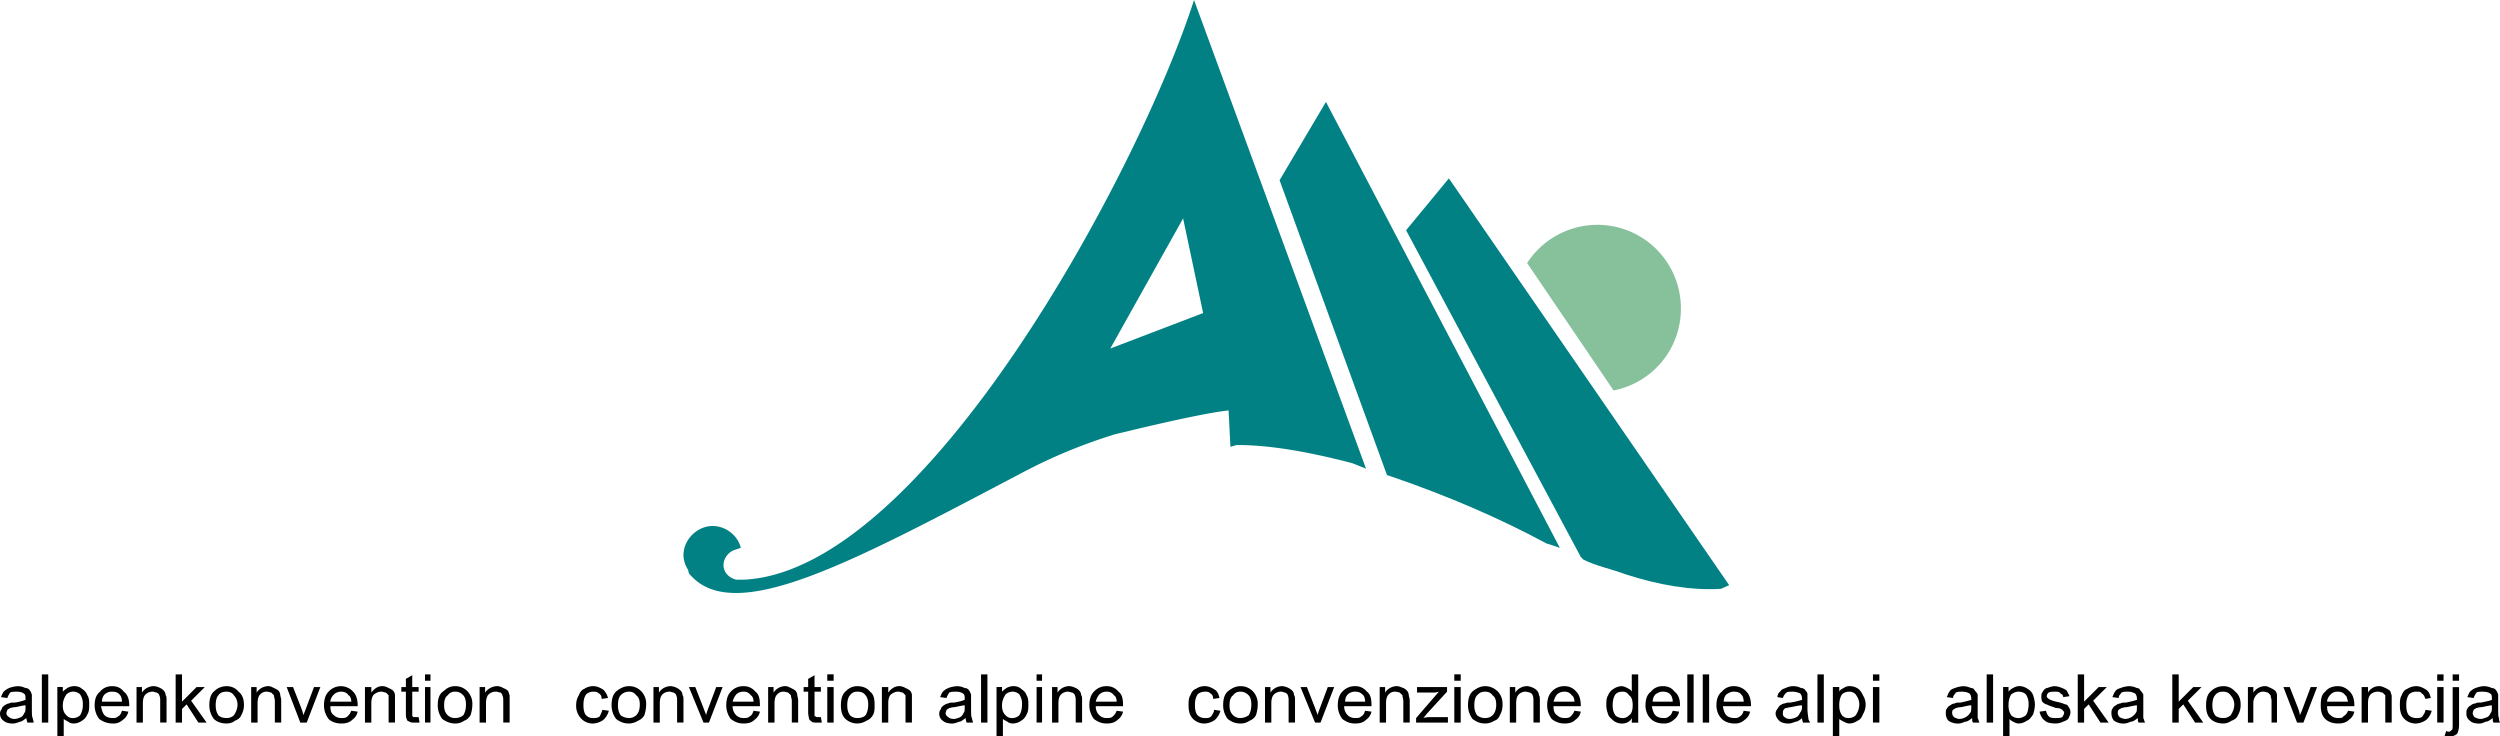 <!--?xml version="1.0" standalone="no"?--><svg xmlns="http://www.w3.org/2000/svg" viewBox="0 0 87.875 25.879"><title>ALPENKONVENTION - SVG vector logo - www.oklogos.com</title><path d="M48.943 16.762c1.951.672 3.742 1.44 5.406 2.336l.48.159-8.222-15.675-1.63 2.752 3.775 10.364.191.064zM60.781 20.569L50.928 6.27l-1.504 1.823 6.141 11.484.098.096c.447.225.959.32 1.471.513 1.184.384 2.336.575 3.359.511l.288-.128z" fill="#018184"/><path d="M56.717 13.724a2.924 2.924 0 0 0 2.367-2.879 2.935 2.935 0 0 0-2.943-2.943 2.948 2.948 0 0 0-2.463 1.344l3.039 4.478z" fill="#86c19b"/><path d="M1.471 25.399h.225v-1.695h-.225v1.695zM2.336 24.407a.346.346 0 0 1 .479 0 .57.57 0 0 1 .096.352.68.68 0 0 1-.096.385.368.368 0 0 1-.256.096.288.288 0 0 1-.223-.096c-.097-.097-.128-.192-.128-.353s.063-.287.128-.384zm-.096.864c.031.031.097.063.159.096.033.032.096.064.193.064a.512.512 0 0 0 .288-.097.454.454 0 0 0 .191-.224c.065-.097.065-.225.065-.353 0-.096 0-.224-.065-.319a.438.438 0 0 0-.191-.225c-.065-.063-.16-.096-.288-.096a.573.573 0 0 0-.224.065c-.032.03-.097.062-.16.128v-.161h-.192v1.728h.224v-.606zM3.679 24.407a.367.367 0 0 1 .256-.095c.128 0 .224.031.288.127.032.031.064.128.064.224h-.704c0-.096.032-.192.096-.256zm.48.768c-.064.064-.128.064-.192.064-.128 0-.224-.032-.288-.096-.064-.064-.096-.16-.128-.32h.992v-.032c0-.224-.064-.384-.192-.479-.096-.128-.224-.193-.416-.193-.16 0-.32.065-.416.193-.128.095-.192.255-.192.479 0 .192.064.353.16.48.128.096.288.16.48.16a.478.478 0 0 0 .352-.129.46.46 0 0 0 .192-.288l-.224-.031c-.032.096-.064.161-.128.192zM5.022 25.399h-.223v-1.248h.191v.192a.501.501 0 0 1 .417-.225c.064 0 .159.032.224.065a.43.43 0 0 1 .128.095.254.254 0 0 1 .063.16c.032.031.032.096.032.191v.769h-.223v-.769c0-.063 0-.127-.033-.191 0-.032-.032-.063-.095-.096-.032 0-.096-.031-.128-.031a.363.363 0 0 0-.256.095c-.065.063-.097.16-.097.319v.674zM6.398 25.399h-.224v-1.695h.224v.959l.512-.512h.288l-.48.48.544.768h-.288l-.415-.64-.161.16v.48zM7.678 24.439c.064-.096.16-.127.288-.127.095 0 .192.031.255.127a.481.481 0 0 1 .128.319c0 .16-.063.288-.128.385a.365.365 0 0 1-.255.096c-.127 0-.224-.032-.288-.096-.064-.097-.096-.192-.096-.353s.032-.286.096-.351zm-.16.832c.096.096.256.16.448.16.095 0 .223-.032.288-.097.095-.032.191-.096.223-.191a.688.688 0 0 0 .097-.385c0-.191-.063-.352-.191-.446-.096-.128-.256-.193-.417-.193s-.321.065-.416.16c-.128.097-.192.256-.192.512 0 .192.064.353.16.48zM9.054 25.399h-.225v-1.248h.192v.192a.498.498 0 0 1 .416-.225c.064 0 .128.032.192.065.063.03.128.062.16.095a.248.248 0 0 1 .063.16c0 .031.032.096.032.191v.769h-.223v-.769c0-.063-.032-.127-.032-.191l-.096-.096c-.032 0-.096-.031-.16-.031a.29.29 0 0 0-.224.095c-.064.063-.095.16-.095.319v.674zM10.781 25.399h-.225l-.479-1.248h.224l.288.735c.032.097.064.16.064.257.031-.064.064-.129.096-.225l.288-.768h.224l-.48 1.249zM11.74 24.407a.367.367 0 0 1 .256-.095c.097 0 .192.031.256.127.063.031.096.128.096.224h-.736c0-.096.065-.192.128-.256zm.481.768c-.065.064-.128.064-.225.064a.363.363 0 0 1-.256-.096c-.096-.064-.127-.16-.127-.32h.959v-.032c0-.224-.063-.384-.16-.479a.58.58 0 0 0-.863 0c-.097.095-.161.255-.161.479 0 .192.064.353.161.48.095.096.255.16.447.16.16 0 .288-.032.384-.129a.455.455 0 0 0 .191-.288l-.224-.031a.485.485 0 0 1-.126.192zM13.052 25.399h-.224v-1.248h.224v.192c.096-.129.224-.225.383-.225.097 0 .161.032.225.065.063.03.128.062.16.095a.254.254 0 0 1 .064.16v.96h-.224v-.769-.191l-.096-.096c-.064 0-.096-.031-.16-.031-.096 0-.16.031-.256.095-.063.063-.096.16-.096.319v.674zM14.715 25.207l.032.192h-.159c-.097 0-.16 0-.193-.032-.064-.032-.095-.032-.095-.096-.033-.032-.033-.128-.033-.225v-.734h-.16v-.161h.16v-.288l.224-.128v.416h.224v.161h-.224v.862s.032 0 .032.032h.096l.096.001zM14.939 23.704h.192v.224h-.192v-.224zm0 .447h.192v1.247h-.192v-1.247zM15.739 24.439a.29.29 0 0 1 .256-.127c.128 0 .192.031.288.127.064.064.096.191.096.319 0 .16-.032.288-.096.385a.452.452 0 0 1-.288.096.363.363 0 0 1-.256-.096c-.096-.097-.128-.192-.128-.353s.032-.286.128-.351zm-.192.832c.128.096.288.16.448.16a.534.534 0 0 0 .32-.097c.096-.032.159-.096.224-.191.032-.097.064-.225.064-.385a.626.626 0 0 0-.16-.446.582.582 0 0 0-.448-.193.534.534 0 0 0-.384.16c-.16.097-.224.256-.224.512 0 .192.064.353.16.48zM17.083 25.399h-.225v-1.248h.193v.192a.542.542 0 0 1 .416-.225c.095 0 .159.032.223.065.064.03.128.062.16.095.033.033.033.097.064.16v.96h-.224v-.769c0-.063 0-.127-.032-.191 0-.032-.032-.063-.063-.096-.065 0-.097-.031-.161-.031-.095 0-.191.031-.255.095s-.096.16-.096.319v.674zM21.177 24.951l.224.032a.662.662 0 0 1-.191.319.675.675 0 0 1-.353.129.554.554 0 0 1-.416-.16.65.65 0 0 1-.19-.48c0-.128.031-.256.096-.352.031-.096.095-.192.191-.225a.55.55 0 0 1 .32-.096c.128 0 .256.065.353.128.063.065.127.16.16.288l-.224.032c0-.097-.032-.16-.096-.191-.064-.063-.128-.063-.192-.063a.366.366 0 0 0-.256.095c-.064.097-.095.192-.095.384 0 .16.031.288.095.353.064.063.128.096.256.096.064 0 .16 0 .224-.064.03-.065.062-.129.094-.225zM21.817 24.439a.39.39 0 0 1 .288-.127.29.29 0 0 1 .256.127c.097.064.128.191.128.319 0 .16-.031.288-.128.385a.366.366 0 0 1-.256.096.516.516 0 0 1-.288-.096c-.064-.097-.096-.192-.096-.353s.032-.286.096-.351zm-.16.832c.128.096.256.16.448.16a.61.61 0 0 0 .32-.097.43.43 0 0 0 .223-.191c.032-.097.065-.225.065-.385a.63.63 0 0 0-.16-.446.582.582 0 0 0-.448-.193c-.16 0-.288.065-.416.16-.128.097-.192.256-.192.512 0 .192.064.353.16.48zM23.192 25.399h-.223v-1.248h.192v.192a.497.497 0 0 1 .415-.225.578.578 0 0 1 .352.16.249.249 0 0 1 .064.16c.032.031.032.096.032.191v.769H23.8v-.769c0-.063 0-.127-.032-.191 0-.032-.032-.063-.095-.096-.033 0-.097-.031-.129-.031-.096 0-.192.031-.256.095s-.096.16-.096.319v.674zM24.92 25.399h-.192l-.512-1.248h.224l.288.735c.032.097.064.16.096.257 0-.064.032-.129.064-.225l.288-.768h.224l-.48 1.249zM25.88 24.407a.362.362 0 0 1 .256-.095.29.29 0 0 1 .255.127c.064.031.096.128.096.224h-.734a.63.63 0 0 1 .127-.256zm.479.768c-.062.064-.128.064-.223.064a.36.36 0 0 1-.256-.096.427.427 0 0 1-.128-.32h.959v-.032c0-.224-.032-.384-.159-.479a.518.518 0 0 0-.416-.193.584.584 0 0 0-.449.193c-.095.095-.159.255-.159.479a.79.79 0 0 0 .159.48c.129.096.256.16.449.16.16 0 .288-.032.383-.129a.46.46 0 0 0 .192-.288l-.225-.031c-.031.096-.062.161-.127.192zM27.223 25.399H27v-1.248h.191v.192a.498.498 0 0 1 .417-.225c.063 0 .127.032.192.065.064.03.128.062.16.095a.249.249 0 0 1 .064.16c0 .031.031.096.031.191v.769h-.223v-.769c0-.063-.032-.127-.032-.191l-.096-.096c-.032 0-.096-.031-.16-.031-.097 0-.16.031-.224.095s-.096.16-.096.319v.674h-.001zM28.854 25.207l.033.192h-.161c-.095 0-.159 0-.192-.032-.031-.032-.063-.032-.095-.096 0-.032-.032-.128-.032-.225v-.734h-.16v-.161h.16v-.288l.224-.128v.416h.223v.161h-.223v.862c.032 0 .032 0 .064.032h.064l.095.001zM29.079 23.927h.224v-.224h-.224v.224zm0 1.472h.224v-1.248h-.224v1.248zM29.878 24.439a.289.289 0 0 1 .256-.127c.128 0 .224.031.288.127.064.064.096.191.096.319 0 .16-.032.288-.096.385-.064.063-.16.096-.288.096a.363.363 0 0 1-.256-.096c-.064-.097-.097-.192-.097-.353s.033-.286.097-.351zm-.159.832a.604.604 0 0 0 .735.063.433.433 0 0 0 .224-.191c.064-.097.064-.225.064-.385 0-.191-.032-.352-.16-.446-.097-.128-.256-.193-.448-.193a.536.536 0 0 0-.384.16c-.128.097-.192.256-.192.512 0 .192.032.353.161.48zM31.222 25.399h-.224v-1.248h.224v.192c.096-.129.224-.225.383-.225.096 0 .161.032.224.065.064.03.128.062.161.095a.254.254 0 0 1 .064.16v.96h-.225v-.769-.191l-.096-.096c-.062 0-.095-.031-.159-.031-.097 0-.16.031-.256.095-.064.063-.096.16-.096.319v.674zM33.877 25.047c-.032.064-.064.128-.128.16s-.16.064-.224.064c-.096 0-.16-.032-.191-.064-.064-.032-.096-.096-.096-.128 0-.064.032-.096.032-.128.032-.032.064-.032.096-.064.032 0 .096-.031.192-.031.16-.032.288-.064.352-.064v.064c-.001.095-.001.159-.033.191zm.095.352h.225c0-.064-.032-.097-.032-.16-.032-.032-.032-.16-.032-.353V24.6v-.192c-.033-.063-.033-.095-.064-.128a.176.176 0 0 0-.16-.095.588.588 0 0 0-.256-.065.922.922 0 0 0-.32.065.596.596 0 0 0-.192.128c-.032.031-.064.127-.096.191l.224.031c.032-.096.064-.128.096-.191.064-.031.128-.031.256-.031.096 0 .192.031.224.063.064.031.064.095.064.191v.033a1.7 1.7 0 0 1-.384.096c-.096 0-.16 0-.191.031-.064 0-.096.032-.16.064-.032.032-.096.064-.096.128a.244.244 0 0 0-.064.16c0 .096.032.192.128.256.064.064.192.097.32.097.096 0 .16-.032.256-.064.064 0 .128-.064.224-.128-.001.063.03.127.03.159zM.864 25.047c-.032.064-.063.128-.127.16s-.16.064-.224.064c-.096 0-.16-.032-.192-.064-.062-.032-.096-.096-.096-.128 0-.064.033-.096.033-.128.031-.032.062-.032.095-.064.032 0 .096-.031.192-.031.16-.032.288-.064.352-.064v.064c-.001.095-.001.159-.033.191zm.096.352h.224c0-.064-.032-.097-.032-.16-.032-.032-.032-.16-.032-.353V24.6v-.192c-.032-.063-.032-.095-.064-.128a.175.175 0 0 0-.16-.095.588.588 0 0 0-.255-.065.923.923 0 0 0-.321.065.614.614 0 0 0-.191.128c-.031.031-.064.127-.096.191l.225.031c.031-.096.062-.128.095-.191.064-.031.128-.031.256-.031.096 0 .192.031.224.063.064.031.064.095.064.191v.033a1.7 1.7 0 0 1-.384.096c-.096 0-.16 0-.192.031-.062 0-.096.032-.16.064-.032.032-.096.064-.096.128a.24.24 0 0 0-.065.16c0 .096.032.192.128.256.064.064.191.097.32.097.096 0 .16-.032.256-.064.064 0 .128-.064.224-.128 0 .063.032.127.032.159zM34.484 25.399h.224v-1.695h-.224v1.695zM35.348 24.407a.369.369 0 0 1 .256-.095c.064 0 .16.031.224.095a.577.577 0 0 1 .096.352c0 .16-.032.288-.096.385a.368.368 0 0 1-.256.096.29.29 0 0 1-.224-.096c-.096-.097-.127-.192-.127-.353s.063-.287.127-.384zm-.096.864c.032.031.096.063.16.096.032.032.097.064.192.064a.51.51 0 0 0 .288-.097.45.45 0 0 0 .192-.224c.063-.097.063-.225.063-.353 0-.096 0-.224-.063-.319-.032-.096-.096-.16-.192-.225-.064-.063-.16-.096-.288-.096a.578.578 0 0 0-.224.065c-.032.03-.096.062-.159.128v-.161h-.193v1.728h.224v-.606zM36.436 23.704h.192v.224h-.192v-.224zm0 .447h.192v1.247h-.192v-1.247zM37.204 25.399h-.224v-1.248h.192v.192a.495.495 0 0 1 .416-.225c.063 0 .159.032.223.065.065.03.096.062.128.095a.244.244 0 0 1 .065.16c.031.031.031.096.031.191v.769h-.224v-.769c0-.063 0-.127-.031-.191 0-.032-.033-.063-.096-.096-.033 0-.096-.031-.161-.031-.062 0-.159.031-.223.095s-.096.16-.096.319v.674zM38.643 24.407a.367.367 0 0 1 .256-.095.29.29 0 0 1 .256.127c.064.031.096.128.096.224h-.735a.63.63 0 0 1 .127-.256zm.48.768c-.064.064-.128.064-.224.064a.363.363 0 0 1-.256-.096.426.426 0 0 1-.127-.32h.959v-.032c0-.224-.032-.384-.16-.479a.517.517 0 0 0-.416-.193.582.582 0 0 0-.448.193c-.096.095-.16.255-.16.479 0 .192.064.353.16.48.128.096.256.16.448.16.16 0 .288-.032.384-.129a.46.46 0 0 0 .192-.288l-.224-.031a.484.484 0 0 1-.128.192zM42.674 24.951l.224.032a.657.657 0 0 1-.192.319.672.672 0 0 1-.352.129.553.553 0 0 1-.416-.16c-.128-.128-.16-.288-.16-.48 0-.128 0-.256.064-.352.032-.096.096-.192.192-.225.096-.063.192-.096.32-.096s.256.065.352.128c.096.065.128.16.16.288l-.224.032c0-.097-.032-.16-.096-.191-.064-.063-.097-.063-.192-.063s-.192.031-.256.095c-.064.097-.096.192-.096.384 0 .16.032.288.096.353.064.063.16.096.256.096s.159 0 .224-.064c.032-.065.096-.129.096-.225zM43.346 24.439c.062-.096.16-.127.255-.127.096 0 .192.031.289.127.063.064.095.191.095.319 0 .16-.032.288-.095.385a.53.53 0 0 1-.289.096.36.36 0 0 1-.255-.096c-.096-.097-.128-.192-.128-.353s.032-.286.128-.351zm-.192.832c.127.096.254.16.447.16a.537.537 0 0 0 .321-.097.434.434 0 0 0 .223-.191c.033-.097.064-.225.064-.385a.63.63 0 0 0-.159-.446.584.584 0 0 0-.449-.193c-.159 0-.288.065-.416.16-.127.097-.191.256-.191.512 0 .192.064.353.16.48zM44.689 25.399h-.224v-1.248h.191v.192a.501.501 0 0 1 .417-.225.588.588 0 0 1 .352.16.253.253 0 0 1 .062.16c.033.031.033.096.033.191v.769h-.225v-.769c0-.063 0-.127-.031-.191 0-.032-.033-.063-.096-.096-.033 0-.096-.031-.129-.031a.363.363 0 0 0-.256.095c-.063.063-.096.16-.096.319v.674h.002zM46.416 25.399h-.191l-.512-1.248h.225l.287.735c.033.097.064.16.096.257 0-.064.031-.129.064-.225l.287-.768h.225l-.481 1.249zM47.377 24.407a.364.364 0 0 1 .256-.095c.127 0 .191.031.287.127.033.031.064.128.064.224h-.703c0-.096.031-.192.096-.256zm.478.768c-.062.064-.127.064-.223.064s-.193-.032-.256-.096a.427.427 0 0 1-.129-.32h.961v-.032c0-.224-.033-.384-.16-.479a.517.517 0 0 0-.416-.193.584.584 0 0 0-.449.193c-.096.095-.16.255-.16.479 0 .192.064.353.16.48.129.096.256.16.449.16.16 0 .287-.032.383-.129a.466.466 0 0 0 .193-.288l-.225-.031c-.03.096-.063.161-.128.192zM48.721 25.399h-.225v-1.248h.191v.192a.5.5 0 0 1 .416-.225c.064 0 .127.032.225.065a.4.4 0 0 1 .127.095.244.244 0 0 1 .064.16c0 .031.033.096.033.191v.769h-.225v-.769c0-.063-.031-.127-.031-.191-.033-.032-.066-.063-.096-.096-.033 0-.098-.031-.162-.031-.096 0-.158.031-.223.095s-.096.16-.096.319v.674h.002zM50.895 25.399h-1.119v-.16l.801-.927c-.098.031-.16.031-.225.031h-.543v-.192h1.055v.161l-.703.767-.129.16c.096-.032.191-.032.287-.032h.576v.192zM51.119 23.927h.225v-.224h-.225v.224zm0 1.472h.225v-1.248h-.225v1.248zM51.92 24.439c.094-.096.158-.127.287-.127.096 0 .191.031.256.127.096.064.129.191.129.319 0 .16-.033.288-.129.385a.368.368 0 0 1-.256.096.438.438 0 0 1-.287-.096c-.064-.097-.098-.192-.098-.353s.033-.286.098-.351zm-.16.832c.127.096.254.16.447.16a.612.612 0 0 0 .32-.097.29.29 0 0 0 .191-.191.688.688 0 0 0 .096-.385.626.626 0 0 0-.16-.446c-.127-.128-.287-.193-.447-.193s-.287.065-.416.16c-.127.097-.191.256-.191.512 0 .192.064.353.16.48zM53.295 25.399h-.225v-1.248h.191v.192a.5.5 0 0 1 .416-.225c.064 0 .16.032.225.065.064.03.096.062.127.095a.244.244 0 0 1 .064.16c.033.031.033.096.033.191v.769h-.225v-.769c0-.063 0-.127-.031-.191 0-.032-.033-.063-.098-.096-.031 0-.096-.031-.16-.031-.062 0-.158.031-.223.095s-.096.16-.096.319v.674h.002zM54.734 24.407c.064-.063.16-.095.256-.095s.191.031.256.127c.062.031.096.128.096.224h-.736c.033-.096.064-.192.128-.256zm.481.768c-.064.064-.129.064-.225.064s-.191-.032-.256-.096c-.096-.064-.129-.16-.129-.32h.959v-.032c0-.224-.062-.384-.158-.479a.52.52 0 0 0-.416-.193.58.58 0 0 0-.447.193c-.096.095-.16.255-.16.479 0 .192.064.353.16.48a.69.69 0 0 0 .447.16c.16 0 .287-.032.383-.129a.44.44 0 0 0 .191-.288l-.223-.031a.496.496 0 0 1-.126.192zM56.781 24.407c.064-.063.129-.095.256-.095.096 0 .16.031.225.127.096.064.127.191.127.352s-.031.288-.127.353c-.064.063-.129.096-.225.096s-.191-.032-.256-.096c-.064-.097-.096-.192-.096-.353s.032-.287.096-.384zm.801-.703h-.225v.608c-.031-.065-.096-.098-.16-.128a.448.448 0 0 0-.191-.065.52.52 0 0 0-.289.096.426.426 0 0 0-.191.225c-.064.096-.064.224-.064.352s.033.224.064.32.127.16.191.224a.52.52 0 0 0 .289.097c.16 0 .287-.064.352-.192v.16h.225v-1.697h-.001zM58.189 24.407c.094-.063.158-.095.254-.095.131 0 .225.031.289.127.031.031.064.128.064.224h-.703a.368.368 0 0 1 .096-.256zm.479.768c-.064.064-.127.064-.191.064-.129 0-.225-.032-.287-.096-.064-.064-.096-.16-.129-.32h.992v-.032c0-.224-.064-.384-.193-.479-.096-.128-.223-.193-.416-.193a.513.513 0 0 0-.414.193c-.129.095-.191.255-.191.479 0 .192.062.353.191.48.096.096.254.16.447.16a.487.487 0 0 0 .354-.129.46.46 0 0 0 .189-.288l-.223-.031c-.033.096-.065.161-.129.192zM59.309 25.399h.222v-1.695h-.222v1.695zM59.852 25.399h.224v-1.695h-.224v1.695zM60.684 24.407c.098-.063.16-.095.256-.095.129 0 .225.031.287.127.033.031.064.128.064.224h-.703c0-.096.031-.192.096-.256zm.48.768c-.064.064-.127.064-.191.064-.129 0-.225-.032-.289-.096-.064-.064-.096-.16-.127-.32h.99v-.032c0-.224-.064-.384-.158-.479a.584.584 0 0 0-.449-.193.52.52 0 0 0-.416.193c-.127.095-.191.255-.191.479 0 .192.064.353.191.48.096.096.258.16.449.16a.482.482 0 0 0 .352-.129.463.463 0 0 0 .191-.288l-.225-.031c-.031.096-.064.161-.127.192zM63.275 25.047c-.033.064-.064.128-.129.16a.584.584 0 0 1-.223.064.275.275 0 0 1-.193-.064c-.062-.032-.062-.096-.062-.128 0-.064 0-.096.031-.128 0-.032.031-.032.064-.064.064 0 .127-.031.191-.031.16-.032.287-.064.385-.064v.064a.265.265 0 0 1-.064.191zm.096.352h.256c-.031-.064-.064-.097-.064-.16 0-.032-.031-.16-.031-.353V24.6v-.192c0-.063-.031-.095-.064-.128a.174.174 0 0 0-.16-.095.588.588 0 0 0-.543 0c-.096.03-.16.062-.193.128-.062.031-.096.127-.096.191l.193.031a.385.385 0 0 1 .127-.191c.033-.031.129-.031.225-.031s.191.031.256.063c.031.031.064.095.064.191v.033a3.126 3.126 0 0 1-.416.096c-.064 0-.129 0-.193.031-.062 0-.096.032-.16.064a.503.503 0 0 0-.096.128.25.25 0 0 0-.064.16c0 .096.064.192.129.256.064.064.191.097.32.097.096 0 .16-.032.256-.064.064 0 .16-.064.225-.128-.002.063.029.127.029.159zM63.883 25.399h.224v-1.695h-.224v1.695zM64.746 24.407c.064-.063.16-.095.256-.095s.16.031.225.095c.064.097.127.192.127.352 0 .16-.062.288-.127.385-.064.063-.16.096-.256.096s-.16-.032-.225-.096c-.064-.097-.096-.192-.096-.353s.032-.287.096-.384zm-.096.864c.031.031.096.063.16.096s.127.064.191.064a.518.518 0 0 0 .289-.097c.096-.032.158-.128.191-.224a.65.65 0 0 0 .096-.353.602.602 0 0 0-.096-.319.596.596 0 0 0-.16-.225.545.545 0 0 0-.32-.096c-.064 0-.16.032-.191.065-.064.03-.129.062-.16.128v-.161h-.225v1.728h.225v-.606zM65.834 23.704h.225v.224h-.225v-.224zm0 .447h.225v1.247h-.225v-1.247zM69.258 25.047a.467.467 0 0 1-.385.224c-.064 0-.127-.032-.191-.064a.236.236 0 0 1-.064-.128c0-.064 0-.096.031-.128.033-.032.064-.032.098-.064.031 0 .096-.031.191-.031.16-.032.256-.064.352-.064v.064c-.001.095-.001.159-.032.191zm.096.352h.223c-.031-.064-.031-.097-.062-.16V24.6v-.192a.493.493 0 0 0-.096-.128c-.033-.064-.064-.095-.129-.095-.096-.033-.16-.065-.287-.065a.902.902 0 0 0-.289.065c-.096.03-.16.062-.191.128-.033.031-.064.127-.096.191l.223.031c0-.096.064-.128.098-.191.062-.031.127-.031.223-.031.129 0 .193.031.256.063.033.031.064.095.064.191v.033a3.823 3.823 0 0 1-.385.096c-.096 0-.158 0-.191.031a.247.247 0 0 0-.16.064.244.244 0 0 0-.127.128c-.033.032-.033.096-.033.16 0 .096.033.192.096.256a.583.583 0 0 0 .354.097c.062 0 .16-.032.223-.064.098 0 .16-.064.256-.128-.004.063-.004.127.03.159zM69.832 25.399h.225v-1.695h-.225v1.695zM70.695 24.407c.098-.063.16-.095.258-.095.096 0 .191.031.256.095a.59.59 0 0 1 .096.352c0 .16-.033.288-.096.385-.096.063-.16.096-.256.096a.367.367 0 0 1-.258-.096c-.062-.097-.096-.192-.096-.353s.034-.287.096-.384zm-.062.864c.031.031.062.063.127.096s.129.064.193.064a.507.507 0 0 0 .287-.097c.096-.032.16-.128.225-.224.031-.097.062-.225.062-.353 0-.096-.031-.224-.062-.319a.438.438 0 0 0-.193-.225c-.096-.063-.191-.096-.287-.096s-.16.032-.225.065a.5.5 0 0 0-.16.128v-.161h-.191v1.728h.225v-.606h-.001zM71.688 25.015l.225-.031c.031.096.064.16.096.191.064.064.16.064.256.064s.16 0 .225-.032c.031-.063.064-.096.064-.16 0-.032-.033-.063-.064-.096-.033-.032-.096-.064-.225-.064-.16-.063-.287-.096-.32-.128-.062 0-.127-.063-.16-.096-.031-.063-.031-.128-.031-.159 0-.064 0-.128.031-.16a.432.432 0 0 1 .098-.129c.031-.03.096-.03.16-.063.031 0 .096-.032.16-.032.127 0 .191.032.287.065.064.03.127.062.158.095.033.064.066.128.096.191l-.223.033c0-.064-.031-.097-.096-.128-.031-.063-.096-.063-.191-.063s-.16 0-.225.031c-.031.032-.064.063-.064.127 0 .033 0 .033.033.064.031.032.031.032.096.064 0 0 .064.031.191.063.16.032.256.063.32.096.062 0 .096.032.129.097a.283.283 0 0 1 .062.191c0 .064-.033.128-.062.192-.033.063-.098.096-.193.128a.603.603 0 0 1-.256.064c-.191 0-.32-.032-.383-.097-.099-.062-.161-.189-.194-.318zM73.256 25.399h-.223v-1.695h.223v.959l.512-.512h.287l-.481.48.545.768h-.287l-.416-.64-.16.16v.48zM75.08 25.047a.467.467 0 0 1-.385.224.442.442 0 0 1-.191-.064.236.236 0 0 1-.064-.128c0-.064 0-.096.031-.128.033-.032.064-.032.096-.064.033 0 .098-.031.193-.031.16-.032.287-.064.352-.064v.064c-.001.095-.001.159-.032.191zm.096.352h.223c-.031-.064-.031-.097-.062-.16V24.6v-.192a.493.493 0 0 0-.096-.128c-.033-.064-.064-.095-.129-.095a.626.626 0 0 0-.289-.065.903.903 0 0 0-.287.065c-.096.03-.16.062-.191.128-.033.031-.064.127-.096.191l.223.031c0-.096.064-.128.096-.191.064-.031.129-.031.225-.031.129 0 .191.031.256.063.033.031.064.095.064.191v.033a3.823 3.823 0 0 1-.385.096c-.096 0-.16 0-.191.031a.247.247 0 0 0-.16.064.244.244 0 0 0-.127.128c-.033.032-.033.096-.033.16 0 .096.033.192.096.256a.583.583 0 0 0 .354.097.604.604 0 0 0 .223-.064c.096 0 .16-.064.256-.128-.003.063-.003.127.03.159zM76.582 25.399h-.225v-1.695h.225v.959l.512-.512h.289l-.481.48.543.768h-.287l-.416-.64-.16.16v.48zM77.861 24.439c.064-.096.16-.127.289-.127.096 0 .191.031.256.127a.487.487 0 0 1 .129.319c0 .16-.064.288-.129.385a.368.368 0 0 1-.256.096c-.129 0-.225-.032-.289-.096-.062-.097-.096-.192-.096-.353s.034-.286.096-.351zm-.158.832c.096.096.256.16.447.16a.507.507 0 0 0 .287-.097c.098-.032.191-.096.225-.191a.705.705 0 0 0 .096-.385c0-.191-.064-.352-.191-.446a.52.52 0 0 0-.416-.193c-.16 0-.32.065-.416.16-.129.097-.191.256-.191.512-.001.192.03.353.159.48zM79.205 25.399h-.191v-1.248h.191v.192a.5.5 0 0 1 .416-.225c.064 0 .129.032.191.065a.59.59 0 0 1 .16.095.244.244 0 0 1 .064.16v.96h-.191v-.769c0-.063-.033-.127-.033-.191a4.344 4.344 0 0 0-.096-.096c-.031 0-.096-.031-.158-.031a.287.287 0 0 0-.225.095.424.424 0 0 0-.129.319v.674h.001zM80.965 25.399h-.223l-.48-1.248h.223l.289.735c.031.097.064.16.064.257a2.02 2.02 0 0 0 .096-.225l.287-.768h.225l-.481 1.249zM81.926 24.407c.062-.063.127-.095.254-.095.096 0 .193.031.256.127.064.031.064.128.098.224h-.736c-.001-.096.061-.192.128-.256zm.447.768c-.033.064-.098.064-.193.064s-.191-.032-.254-.096c-.098-.064-.129-.16-.129-.32h.959v-.032c0-.224-.064-.384-.16-.479-.127-.128-.256-.193-.416-.193-.191 0-.352.065-.447.193-.127.095-.158.255-.158.479 0 .192.031.353.158.48.096.096.256.16.447.16.16 0 .289-.032.385-.129a.455.455 0 0 0 .191-.288l-.223-.031a.332.332 0 0 1-.16.192zM83.236 25.399h-.225v-1.248h.225v.192a.444.444 0 0 1 .385-.225c.096 0 .158.032.223.065a.59.59 0 0 1 .16.095c.033.033.033.097.064.16v.96h-.225v-.769-.191l-.096-.096c-.064 0-.096-.031-.16-.031-.096 0-.191.031-.256.095s-.096.16-.096.319v.674h.001zM85.252 24.951l.223.032a.655.655 0 0 1-.191.319.675.675 0 0 1-.352.129.558.558 0 0 1-.416-.16c-.127-.128-.16-.288-.16-.48 0-.128 0-.256.064-.352.031-.096.096-.192.193-.225a.617.617 0 0 1 .318-.096c.127 0 .256.065.352.128.096.065.127.16.16.288l-.191.032c-.033-.097-.064-.16-.129-.191-.031-.063-.096-.063-.191-.063s-.191.031-.256.095c-.062.097-.096.192-.096.384 0 .16.033.288.096.353.064.063.16.096.256.096s.16 0 .223-.064c.033-.065.097-.129.097-.225zM85.668 23.704h.223v.224h-.223v-.224zm0 .447h.223v1.247h-.223v-1.247zM86.211 23.704h.225v.224h-.225v-.224zm-.287 2.175l.062-.191c.033.031.064.031.098.031.031 0 .062-.031.096-.063.031 0 .031-.096.031-.192v-1.312h.225v1.312c0 .16-.033.256-.064.32-.064.064-.129.096-.256.096l-.192-.001zM87.555 25.047c-.033.064-.064.128-.127.16-.098.032-.162.064-.227.064-.094 0-.158-.032-.223-.064a.246.246 0 0 1-.062-.128c0-.064.031-.096.031-.128.031-.032.064-.032.096-.064.031 0 .096-.031.191-.031.16-.032.287-.064.354-.064v.064c0 .095 0 .159-.033.191zm.095.352h.225c-.033-.064-.033-.097-.033-.16-.031-.032-.031-.16-.031-.353V24.6v-.192c-.031-.063-.031-.095-.064-.128a.173.173 0 0 0-.158-.095.633.633 0 0 0-.289-.065c-.098 0-.191.032-.287.065a.6.6 0 0 0-.193.128c-.031.031-.062.127-.096.191l.225.031c.031-.096.064-.128.096-.191.064-.031.129-.031.223-.031.129 0 .225.031.256.063.066.031.066.095.066.191v.033c-.066.031-.225.063-.387.096-.094 0-.158 0-.189.031a.242.242 0 0 0-.16.064.255.255 0 0 0-.129.128c-.031.032-.031.096-.031.16a.29.29 0 0 0 .127.256c.064.064.16.097.32.097.096 0 .16-.032.225-.064.096 0 .158-.064.256-.128-.003.063-.003.127.028.159z"/><path d="M39.411 15.228h-.064.064zM43.793 4.83l-.031-.064.031.064z" fill="#2f9c5c"/><path d="M41.97 0c-1.919 5.981-9.469 20.089-15.834 20.376h-.256c-.256-.062-.448-.255-.448-.511s.192-.48.415-.544l.192-.064c-.096-.416-.511-.768-.991-.768-.544 0-1.024.479-1.024 1.024a.97.97 0 0 0 .16.512l.032.128c1.536 1.887 5.662-.353 11.74-3.551a18.6 18.6 0 0 1 3.263-1.345c.032 0 2.815-.703 3.966-.831l.065 1.279.223-.063c1.216 0 2.591.256 4.064.64l.479.192L41.97 0zm-2.943 12.251l2.559-4.574.704 3.327-3.263 1.247z" fill="#018184"/></svg>